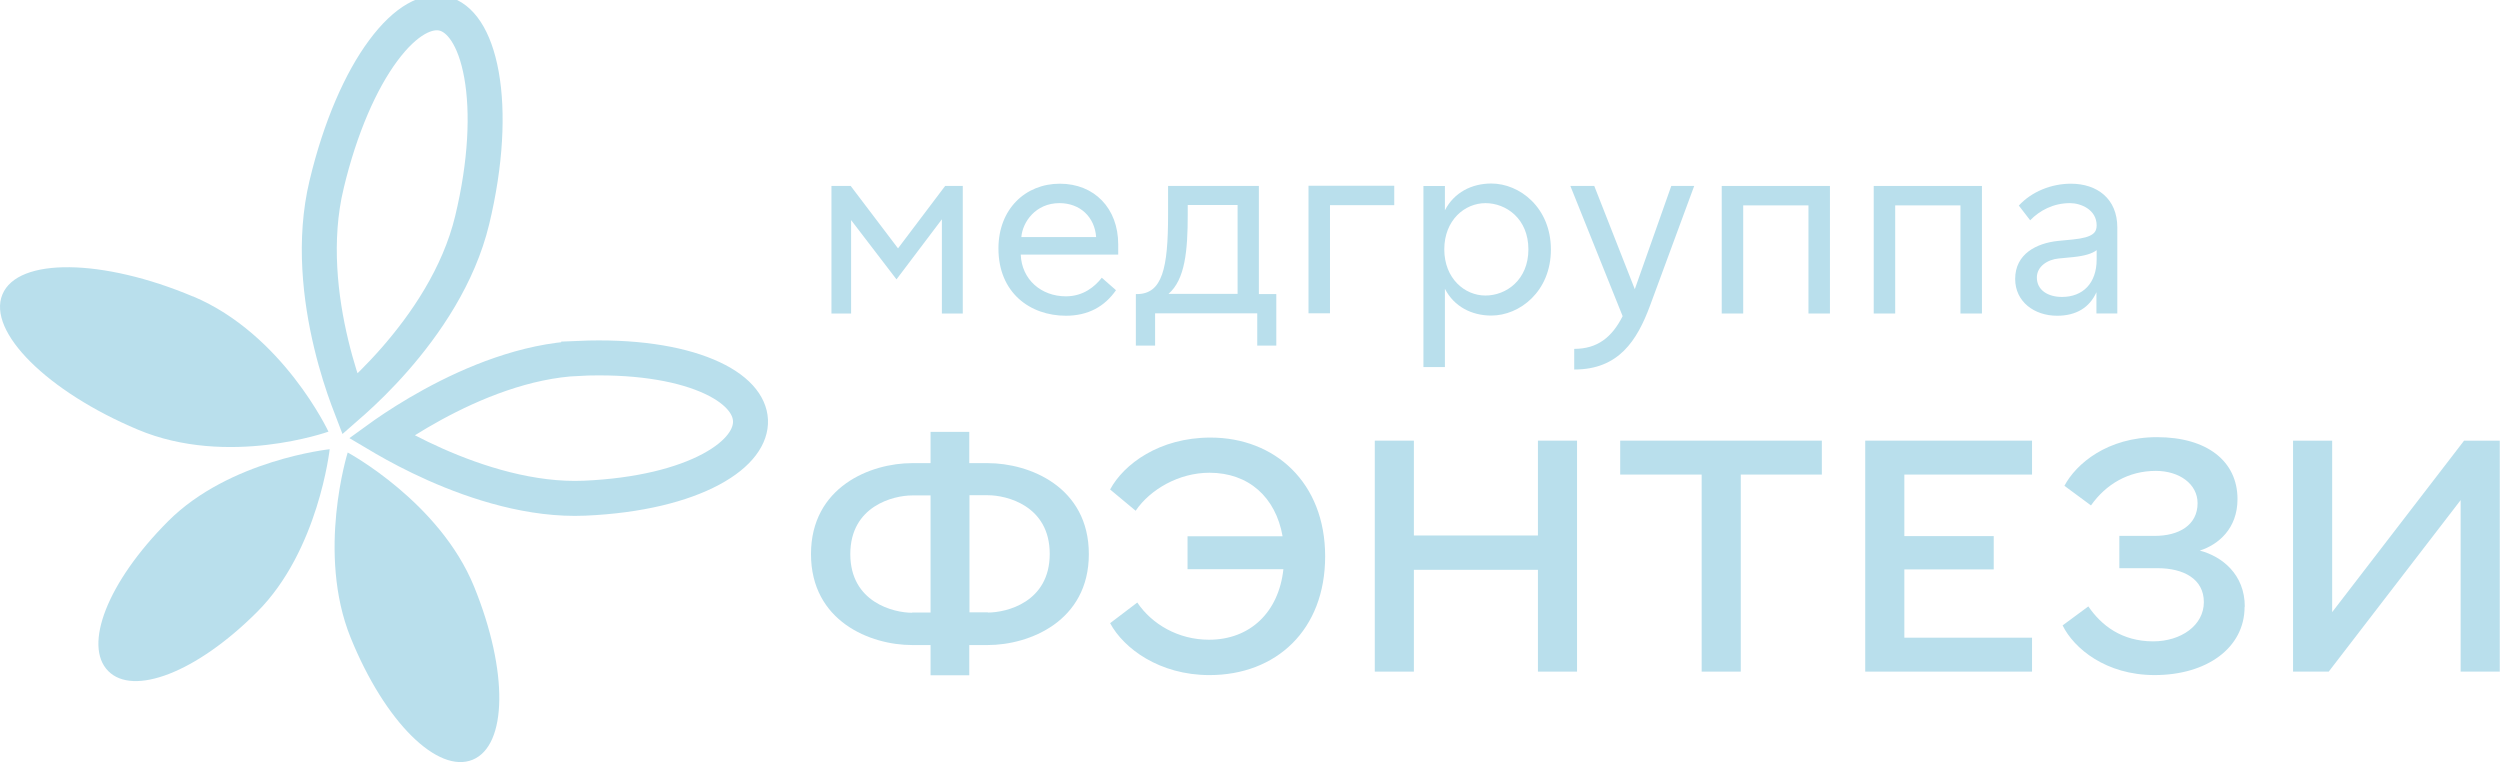<?xml version="1.0" encoding="UTF-8"?> <svg xmlns="http://www.w3.org/2000/svg" width="164" height="50" viewBox="0 0 164 50" fill="none"><g clip-path="url(#clip0_498_676)"><path d="M25.01 28.645C25.076 28.597 25.146 28.548 25.219 28.498C25.978 27.97 27.065 27.263 28.376 26.546C31.014 25.103 34.482 23.662 37.961 23.509V23.508C41.541 23.353 44.41 23.817 46.365 24.637C48.358 25.473 49.187 26.568 49.232 27.576C49.277 28.587 48.544 29.766 46.633 30.789C44.757 31.794 41.937 32.524 38.354 32.681C34.877 32.834 31.299 31.688 28.547 30.466C27.18 29.858 26.036 29.241 25.235 28.776C25.156 28.731 25.081 28.687 25.01 28.645Z" stroke="#B9DFEC" stroke-width="2.295"></path><path d="M11.032 34.188C15.047 30.166 21.627 29.469 21.627 29.469C21.627 29.469 20.896 36.106 16.881 40.129C12.866 44.151 8.732 45.68 7.096 44.017C5.461 42.354 7.017 38.211 11.032 34.188Z" fill="#B9DFEC"></path><path d="M21.425 12.101L21.425 12.1C22.325 8.332 23.673 5.299 25.135 3.325C26.64 1.291 28.051 0.637 29.102 0.892C30.152 1.15 31.137 2.4 31.587 4.913C32.023 7.352 31.881 10.679 30.975 14.442C30.097 18.095 27.901 21.286 25.881 23.589C24.876 24.735 23.927 25.647 23.231 26.271C23.131 26.361 23.037 26.444 22.948 26.522C22.907 26.415 22.863 26.3 22.819 26.178C22.496 25.304 22.084 24.058 21.729 22.579C21.014 19.606 20.545 15.759 21.425 12.101Z" stroke="#B9DFEC" stroke-width="2.295"></path><path d="M31.105 38.493C28.844 32.928 22.809 29.684 22.809 29.684C22.809 29.684 20.748 36.28 23.008 41.845C25.268 47.41 28.738 50.775 31.011 49.836C33.272 48.898 33.365 44.057 31.105 38.493Z" fill="#B9DFEC"></path><path d="M12.653 19.439C18.556 21.92 21.547 28.316 21.547 28.316C21.547 28.316 14.953 30.675 9.037 28.181C3.134 25.701 -0.854 21.772 0.157 19.319C1.167 16.865 6.751 16.959 12.667 19.453L12.653 19.439Z" fill="#B9DFEC"></path><path d="M59.835 30.382H61.045V28.33H63.584V30.382H64.794C67.532 30.382 71.428 31.937 71.428 36.348C71.428 40.76 67.519 42.315 64.794 42.315H63.584V44.299H61.045V42.315H59.835C57.096 42.315 53.201 40.76 53.201 36.348C53.201 31.937 57.11 30.382 59.835 30.382ZM59.835 40.183H61.045V32.5H59.835C58.625 32.5 55.78 33.184 55.78 36.348C55.78 39.513 58.625 40.197 59.835 40.197V40.183ZM64.807 40.183C66.017 40.183 68.862 39.513 68.862 36.335C68.862 33.157 66.017 32.487 64.807 32.487H63.597V40.17H64.807V40.183Z" fill="#B9DFEC"></path><path d="M84.138 35.181C83.686 32.607 81.904 31.012 79.338 31.012C77.344 31.012 75.457 32.097 74.499 33.505L72.824 32.111C73.715 30.448 76.055 28.705 79.405 28.705C83.633 28.705 86.93 31.655 86.93 36.495C86.93 41.336 83.712 44.286 79.338 44.286C76.068 44.286 73.715 42.543 72.824 40.88L74.606 39.526C75.563 40.947 77.291 41.966 79.312 41.966C81.998 41.966 83.885 40.169 84.191 37.34H77.903V35.181H84.124H84.138Z" fill="#B9DFEC"></path><path d="M103.454 28.906V44.058H100.888V37.38H92.751V44.058H90.186V28.906H92.751V35.128H100.888V28.906H103.454Z" fill="#B9DFEC"></path><path d="M106.298 28.906H119.513V31.132H114.195V44.058H111.629V31.132H106.285V28.906H106.298Z" fill="#B9DFEC"></path><path d="M122.359 28.906H133.301V31.132H124.925V35.168H130.788V37.353H124.925V41.832H133.301V44.058H122.359V28.906Z" fill="#B9DFEC"></path><path d="M147.245 39.807C147.245 42.515 144.746 44.285 141.342 44.285C138.152 44.285 136.051 42.542 135.307 41.027L136.995 39.78C137.846 41.027 139.189 42.073 141.249 42.073C143.071 42.073 144.573 41.027 144.573 39.498C144.573 37.97 143.23 37.273 141.542 37.273H139.029V35.154H141.356C142.924 35.154 144.161 34.457 144.161 33.009C144.161 31.748 142.964 30.89 141.422 30.89C139.627 30.89 138.152 31.762 137.168 33.156L135.426 31.869C136.184 30.434 138.231 28.678 141.502 28.678C144.772 28.678 146.78 30.247 146.78 32.74C146.78 34.685 145.517 35.73 144.307 36.119C145.756 36.495 147.258 37.675 147.258 39.793L147.245 39.807Z" fill="#B9DFEC"></path><path d="M152.99 40.156L161.644 28.906H163.984V44.058H161.418V32.808L152.764 44.058H150.424V28.906H152.99V40.156Z" fill="#B9DFEC"></path><path d="M58.903 16.302L62.001 12.199H63.158V20.566H61.788V14.385L58.81 18.327L55.832 14.438V20.566H54.543V12.199H55.806L58.917 16.302H58.903Z" fill="#B9DFEC"></path><path d="M69.938 20.713C67.545 20.713 65.498 19.184 65.498 16.301C65.498 13.713 67.266 12.051 69.526 12.051C71.786 12.051 73.355 13.66 73.355 16.033V16.703H66.96C67.027 18.353 68.316 19.439 69.925 19.439C71.082 19.439 71.839 18.782 72.278 18.219L73.209 19.037C72.464 20.109 71.388 20.713 69.912 20.713H69.938ZM71.906 15.55C71.813 14.236 70.856 13.325 69.499 13.325C67.931 13.325 67.08 14.572 67 15.55H71.906Z" fill="#B9DFEC"></path><path d="M83.738 22.671H82.475V20.553H75.775V22.671H74.512V19.292H74.578C76.253 19.292 76.626 17.589 76.626 14.09V12.199H82.582V19.292H83.725V22.671H83.738ZM81.186 19.292V13.446H77.915V14.076C77.915 16.45 77.742 18.34 76.652 19.279H81.186V19.292Z" fill="#B9DFEC"></path><path d="M91.475 13.459H87.247V20.552H85.838V12.185H91.462V13.459H91.475Z" fill="#B9DFEC"></path><path d="M97.831 12.039C99.692 12.039 101.739 13.621 101.739 16.37C101.739 19.119 99.692 20.701 97.831 20.701C96.541 20.701 95.384 20.111 94.786 18.944V24.08H93.377V12.2H94.786V13.796C95.384 12.629 96.541 12.039 97.831 12.039ZM97.445 19.387C98.801 19.387 100.263 18.368 100.263 16.357C100.263 14.345 98.801 13.326 97.445 13.326C96.089 13.326 94.746 14.439 94.746 16.357C94.746 18.274 96.089 19.387 97.445 19.387Z" fill="#B9DFEC"></path><path d="M103.268 24.24V22.886C104.784 22.886 105.741 22.135 106.445 20.74L103.016 12.199H104.584L107.243 18.971L109.636 12.199H111.139L108.24 20.056C107.389 22.349 106.18 24.24 103.282 24.24H103.268Z" fill="#B9DFEC"></path><path d="M112.959 12.199H120.044V20.566H118.635V13.473H114.354V20.566H112.945V12.199H112.959Z" fill="#B9DFEC"></path><path d="M122.929 12.199H130.015V20.566H128.606V13.473H124.325V20.566H122.916V12.199H122.929Z" fill="#B9DFEC"></path><path d="M135.798 13.325C134.695 13.325 133.804 13.807 133.179 14.451L132.435 13.486C133.272 12.574 134.562 12.051 135.851 12.051C137.566 12.051 138.896 13.03 138.896 14.92V20.565H137.526V19.171C137.074 20.176 136.197 20.713 134.947 20.713C133.458 20.713 132.195 19.801 132.195 18.299C132.195 16.65 133.605 15.953 135 15.805L135.971 15.711C137.34 15.577 137.54 15.229 137.54 14.786C137.54 13.74 136.489 13.325 135.798 13.325ZM135.266 19.479C136.636 19.479 137.54 18.581 137.54 17.025V16.409C137.247 16.637 136.769 16.784 136.011 16.864L135.04 16.958C134.336 17.025 133.618 17.468 133.618 18.205C133.618 19.037 134.349 19.479 135.266 19.479Z" fill="#B9DFEC"></path></g><defs><clipPath id="clip0_498_676"><rect width="164" height="50" fill="white"></rect></clipPath></defs></svg> 